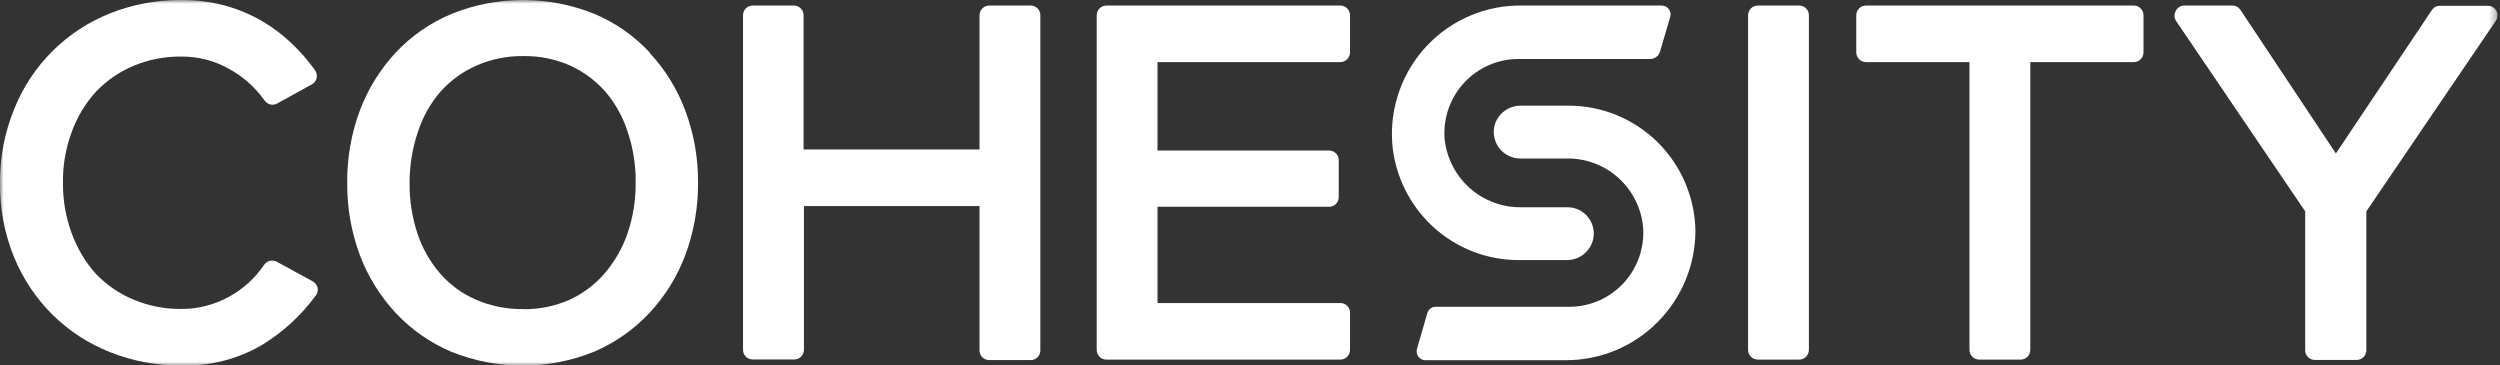 <svg xmlns="http://www.w3.org/2000/svg" width="342" height="50" viewBox="0 0 342 50" fill="none"><rect x="0" y="0" width="342" height="50" fill="#333333" stroke="none"/><g clip-path="url(#clip0_5368_474)"><mask id="mask0_5368_474" style="mask-type:luminance" maskUnits="userSpaceOnUse" x="0" y="0" width="342" height="50"><path d="M341.667 0H0V50H341.667V0Z" fill="white"></path></mask><g mask="url(#mask0_5368_474)"><path d="M43.447 39.365C43.403 39.182 43.322 39.01 43.209 38.86C43.096 38.71 42.954 38.585 42.79 38.493L37.868 35.809C37.577 35.65 37.237 35.606 36.916 35.685C36.594 35.764 36.313 35.961 36.129 36.237C34.886 38.062 33.226 39.564 31.289 40.617C29.278 41.721 27.018 42.288 24.726 42.263C22.531 42.279 20.355 41.854 18.327 41.012C16.366 40.208 14.595 39.003 13.126 37.472C11.695 35.876 10.582 34.021 9.844 32.006C9.006 29.77 8.589 27.398 8.614 25.009C8.579 22.603 8.997 20.213 9.844 17.962C10.582 15.963 11.696 14.124 13.126 12.546C14.575 11.023 16.324 9.818 18.261 9.006C20.303 8.152 22.497 7.721 24.709 7.739C27.003 7.703 29.265 8.27 31.272 9.385C33.225 10.44 34.91 11.933 36.194 13.748C36.379 14.02 36.657 14.213 36.976 14.289C37.295 14.365 37.631 14.319 37.917 14.159L42.659 11.542C42.822 11.453 42.964 11.331 43.077 11.183C43.19 11.036 43.271 10.866 43.315 10.686C43.355 10.502 43.356 10.312 43.32 10.128C43.283 9.944 43.209 9.77 43.102 9.615C42.133 8.259 41.034 7.002 39.821 5.862C38.565 4.673 37.171 3.639 35.669 2.783C34.105 1.895 32.434 1.209 30.698 0.742C28.765 0.234 26.773 -0.015 24.775 0.001C21.462 -0.022 18.176 0.593 15.095 1.812C12.139 2.977 9.451 4.734 7.194 6.976C4.937 9.217 3.159 11.897 1.969 14.851C0.643 18.071 -0.026 21.525 -0 25.009C-0.041 28.489 0.612 31.943 1.919 35.167C3.131 38.132 4.928 40.82 7.203 43.07C9.461 45.295 12.146 47.037 15.095 48.19C18.176 49.409 21.462 50.024 24.775 50.001C28.624 50.121 32.431 49.163 35.768 47.235C38.676 45.474 41.208 43.151 43.217 40.403C43.326 40.255 43.402 40.087 43.442 39.908C43.482 39.73 43.483 39.545 43.447 39.365Z" fill="white"></path><path d="M71.536 42.279C69.338 42.307 67.159 41.876 65.137 41.011C63.252 40.196 61.57 38.97 60.215 37.422C58.836 35.827 57.782 33.975 57.114 31.973C56.375 29.732 56.009 27.385 56.031 25.025C56.025 22.622 56.419 20.235 57.196 17.962C57.854 15.958 58.902 14.106 60.281 12.512C61.651 10.99 63.329 9.778 65.203 8.956C67.221 8.078 69.402 7.64 71.602 7.672C73.791 7.637 75.962 8.075 77.968 8.956C79.805 9.791 81.449 11.002 82.791 12.512C84.156 14.11 85.194 15.961 85.843 17.962C86.615 20.229 86.992 22.613 86.959 25.008C86.979 27.365 86.602 29.709 85.843 31.94C85.15 33.943 84.087 35.798 82.709 37.406C81.383 38.94 79.744 40.169 77.902 41.011C75.897 41.894 73.725 42.332 71.536 42.295M88.879 7.178C86.754 4.897 84.17 3.096 81.298 1.894C75.039 -0.631 68.049 -0.631 61.79 1.894C58.898 3.094 56.292 4.895 54.144 7.178C52.003 9.482 50.331 12.183 49.222 15.13C48.052 18.29 47.468 21.638 47.499 25.008C47.469 28.379 48.053 31.727 49.222 34.887C50.331 37.828 52.004 40.524 54.144 42.822C56.282 45.1 58.869 46.905 61.741 48.123C68 50.648 74.99 50.648 81.249 48.123C84.116 46.905 86.698 45.099 88.829 42.822C90.975 40.529 92.648 37.832 93.751 34.887C94.926 31.728 95.515 28.38 95.491 25.008C95.518 21.637 94.929 18.288 93.751 15.13C92.648 12.18 90.976 9.478 88.829 7.178" fill="white"></path><path d="M141.006 0.758H135.329C134.976 0.758 134.638 0.898 134.389 1.148C134.14 1.398 134 1.738 134 2.091V20.448H109.93V2.091C109.93 1.916 109.896 1.743 109.829 1.581C109.762 1.419 109.664 1.272 109.541 1.148C109.418 1.025 109.271 0.926 109.11 0.859C108.949 0.792 108.776 0.758 108.601 0.758H102.974C102.799 0.758 102.626 0.792 102.465 0.859C102.304 0.926 102.157 1.025 102.034 1.148C101.91 1.272 101.813 1.419 101.746 1.581C101.679 1.743 101.645 1.916 101.645 2.091V47.86C101.645 48.035 101.679 48.207 101.746 48.368C101.813 48.529 101.911 48.675 102.035 48.797C102.158 48.92 102.305 49.017 102.466 49.082C102.627 49.147 102.8 49.179 102.974 49.177H108.65C109 49.177 109.336 49.039 109.584 48.793C109.833 48.546 109.975 48.211 109.979 47.86V28.186H134V47.943C134 48.117 134.034 48.289 134.101 48.45C134.168 48.611 134.266 48.757 134.39 48.88C134.514 49.002 134.66 49.099 134.822 49.164C134.983 49.229 135.155 49.262 135.329 49.26H141.006C141.354 49.26 141.688 49.121 141.934 48.874C142.18 48.627 142.318 48.292 142.318 47.943V2.091C142.321 1.917 142.288 1.744 142.223 1.582C142.158 1.421 142.062 1.273 141.94 1.149C141.818 1.025 141.672 0.927 141.512 0.86C141.352 0.792 141.18 0.758 141.006 0.758Z" fill="white"></path><path d="M183.352 8.496C183.705 8.496 184.043 8.355 184.292 8.105C184.541 7.855 184.681 7.516 184.681 7.162V2.091C184.681 1.738 184.541 1.398 184.292 1.148C184.043 0.898 183.705 0.758 183.352 0.758H151.358C151.005 0.758 150.667 0.898 150.418 1.148C150.169 1.398 150.029 1.738 150.029 2.091V47.86C150.029 48.214 150.169 48.553 150.418 48.803C150.667 49.053 151.005 49.194 151.358 49.194H183.352C183.705 49.194 184.043 49.053 184.292 48.803C184.541 48.553 184.681 48.214 184.681 47.86V42.773C184.681 42.599 184.647 42.426 184.58 42.265C184.513 42.104 184.415 41.958 184.291 41.836C184.167 41.713 184.021 41.617 183.859 41.551C183.698 41.486 183.526 41.454 183.352 41.456H158.347V28.285H181.826C182.174 28.285 182.508 28.146 182.754 27.899C183.001 27.652 183.139 27.317 183.139 26.968V21.914C183.139 21.564 183.001 21.229 182.754 20.982C182.508 20.735 182.174 20.596 181.826 20.596H158.347V8.496H183.352Z" fill="white"></path><path d="M246.127 0.758H240.466C239.732 0.758 239.137 1.355 239.137 2.091V47.86C239.137 48.597 239.732 49.194 240.466 49.194H246.127C246.861 49.194 247.456 48.597 247.456 47.86V2.091C247.456 1.355 246.861 0.758 246.127 0.758Z" fill="white"></path><path d="M291.904 0.758H255.267C254.914 0.758 254.576 0.898 254.327 1.148C254.078 1.398 253.938 1.738 253.938 2.091V7.162C253.938 7.516 254.078 7.855 254.327 8.105C254.576 8.355 254.914 8.496 255.267 8.496H269.425V47.86C269.425 48.211 269.563 48.548 269.809 48.797C270.054 49.047 270.389 49.189 270.739 49.194H276.432C276.782 49.189 277.115 49.047 277.36 48.797C277.606 48.548 277.744 48.211 277.744 47.86V8.496H291.904C292.257 8.496 292.594 8.355 292.843 8.105C293.092 7.855 293.232 7.516 293.232 7.162V2.091C293.232 1.916 293.199 1.743 293.132 1.581C293.065 1.419 292.966 1.272 292.843 1.148C292.72 1.025 292.573 0.926 292.412 0.859C292.251 0.792 292.079 0.758 291.904 0.758Z" fill="white"></path><path d="M341.504 1.499C341.394 1.284 341.227 1.104 341.021 0.979C340.816 0.854 340.579 0.789 340.339 0.791H333.776C333.558 0.789 333.342 0.842 333.15 0.946C332.958 1.049 332.795 1.2 332.676 1.383L319.551 20.992L306.49 1.351C306.372 1.167 306.209 1.016 306.016 0.913C305.824 0.809 305.609 0.756 305.391 0.758H298.828C298.588 0.756 298.351 0.821 298.145 0.946C297.94 1.071 297.773 1.251 297.663 1.466C297.539 1.672 297.473 1.908 297.473 2.149C297.473 2.39 297.539 2.626 297.663 2.832L315.35 28.911V47.86C315.344 48.038 315.373 48.215 315.435 48.382C315.498 48.548 315.594 48.7 315.716 48.829C315.838 48.958 315.985 49.061 316.148 49.132C316.31 49.203 316.485 49.241 316.663 49.243H322.405C322.755 49.239 323.089 49.096 323.335 48.847C323.58 48.597 323.718 48.261 323.718 47.91V28.911L341.438 2.832C341.563 2.635 341.635 2.408 341.647 2.174C341.658 1.94 341.609 1.708 341.504 1.499Z" fill="white"></path><path d="M227.276 0.759H208.26C205.825 0.714 203.407 1.178 201.161 2.123C198.915 3.067 196.89 4.471 195.215 6.245C193.54 8.018 192.252 10.123 191.433 12.424C190.614 14.725 190.282 17.173 190.458 19.61C190.815 23.958 192.788 28.013 195.985 30.971C199.182 33.929 203.37 35.574 207.718 35.58H214.281C215.133 35.596 215.964 35.317 216.634 34.789C217.304 34.261 217.771 33.516 217.956 32.682C218.063 32.157 218.053 31.615 217.925 31.095C217.798 30.575 217.556 30.09 217.218 29.675C216.88 29.261 216.455 28.927 215.972 28.698C215.49 28.469 214.962 28.351 214.429 28.352H208.095C205.479 28.387 202.945 27.43 201.001 25.672C199.057 23.914 197.847 21.484 197.611 18.869C197.524 17.485 197.72 16.097 198.187 14.792C198.655 13.487 199.383 12.291 200.329 11.279C201.274 10.267 202.416 9.461 203.684 8.908C204.952 8.356 206.319 8.07 207.702 8.069H225.75C226.054 8.067 226.349 7.966 226.591 7.782C226.834 7.598 227.01 7.341 227.095 7.048L228.441 2.455C228.521 2.266 228.552 2.059 228.532 1.855C228.512 1.65 228.44 1.454 228.324 1.285C228.207 1.116 228.05 0.979 227.867 0.887C227.684 0.795 227.48 0.751 227.276 0.759Z" fill="white"></path><path d="M214.626 14.456H208.063C207.222 14.441 206.403 14.716 205.74 15.234C205.077 15.752 204.611 16.483 204.42 17.304C204.311 17.831 204.32 18.377 204.446 18.9C204.572 19.424 204.813 19.913 205.15 20.332C205.488 20.751 205.914 21.089 206.398 21.323C206.881 21.557 207.411 21.68 207.948 21.683H214.33C216.94 21.64 219.47 22.591 221.409 24.344C223.349 26.098 224.554 28.524 224.782 31.133C224.876 32.519 224.686 33.91 224.222 35.219C223.759 36.528 223.032 37.728 222.088 38.744C221.143 39.759 220.001 40.57 218.731 41.124C217.462 41.678 216.092 41.965 214.708 41.966H196.381C196.13 41.969 195.887 42.052 195.686 42.203C195.485 42.354 195.338 42.565 195.265 42.806L193.837 47.745C193.787 47.922 193.778 48.109 193.811 48.29C193.844 48.471 193.918 48.642 194.027 48.791C194.137 48.938 194.279 49.059 194.442 49.144C194.605 49.228 194.786 49.273 194.97 49.276H214.166C218.859 49.294 223.366 47.441 226.698 44.126C230.03 40.81 231.914 36.303 231.935 31.594C231.866 27.03 230.013 22.676 226.776 19.471C223.538 16.265 219.174 14.464 214.626 14.456Z" fill="white"></path></g></g><defs><clipPath id="clip0_5368_474"><rect width="342" height="50" fill="white"></rect></clipPath></defs></svg>
